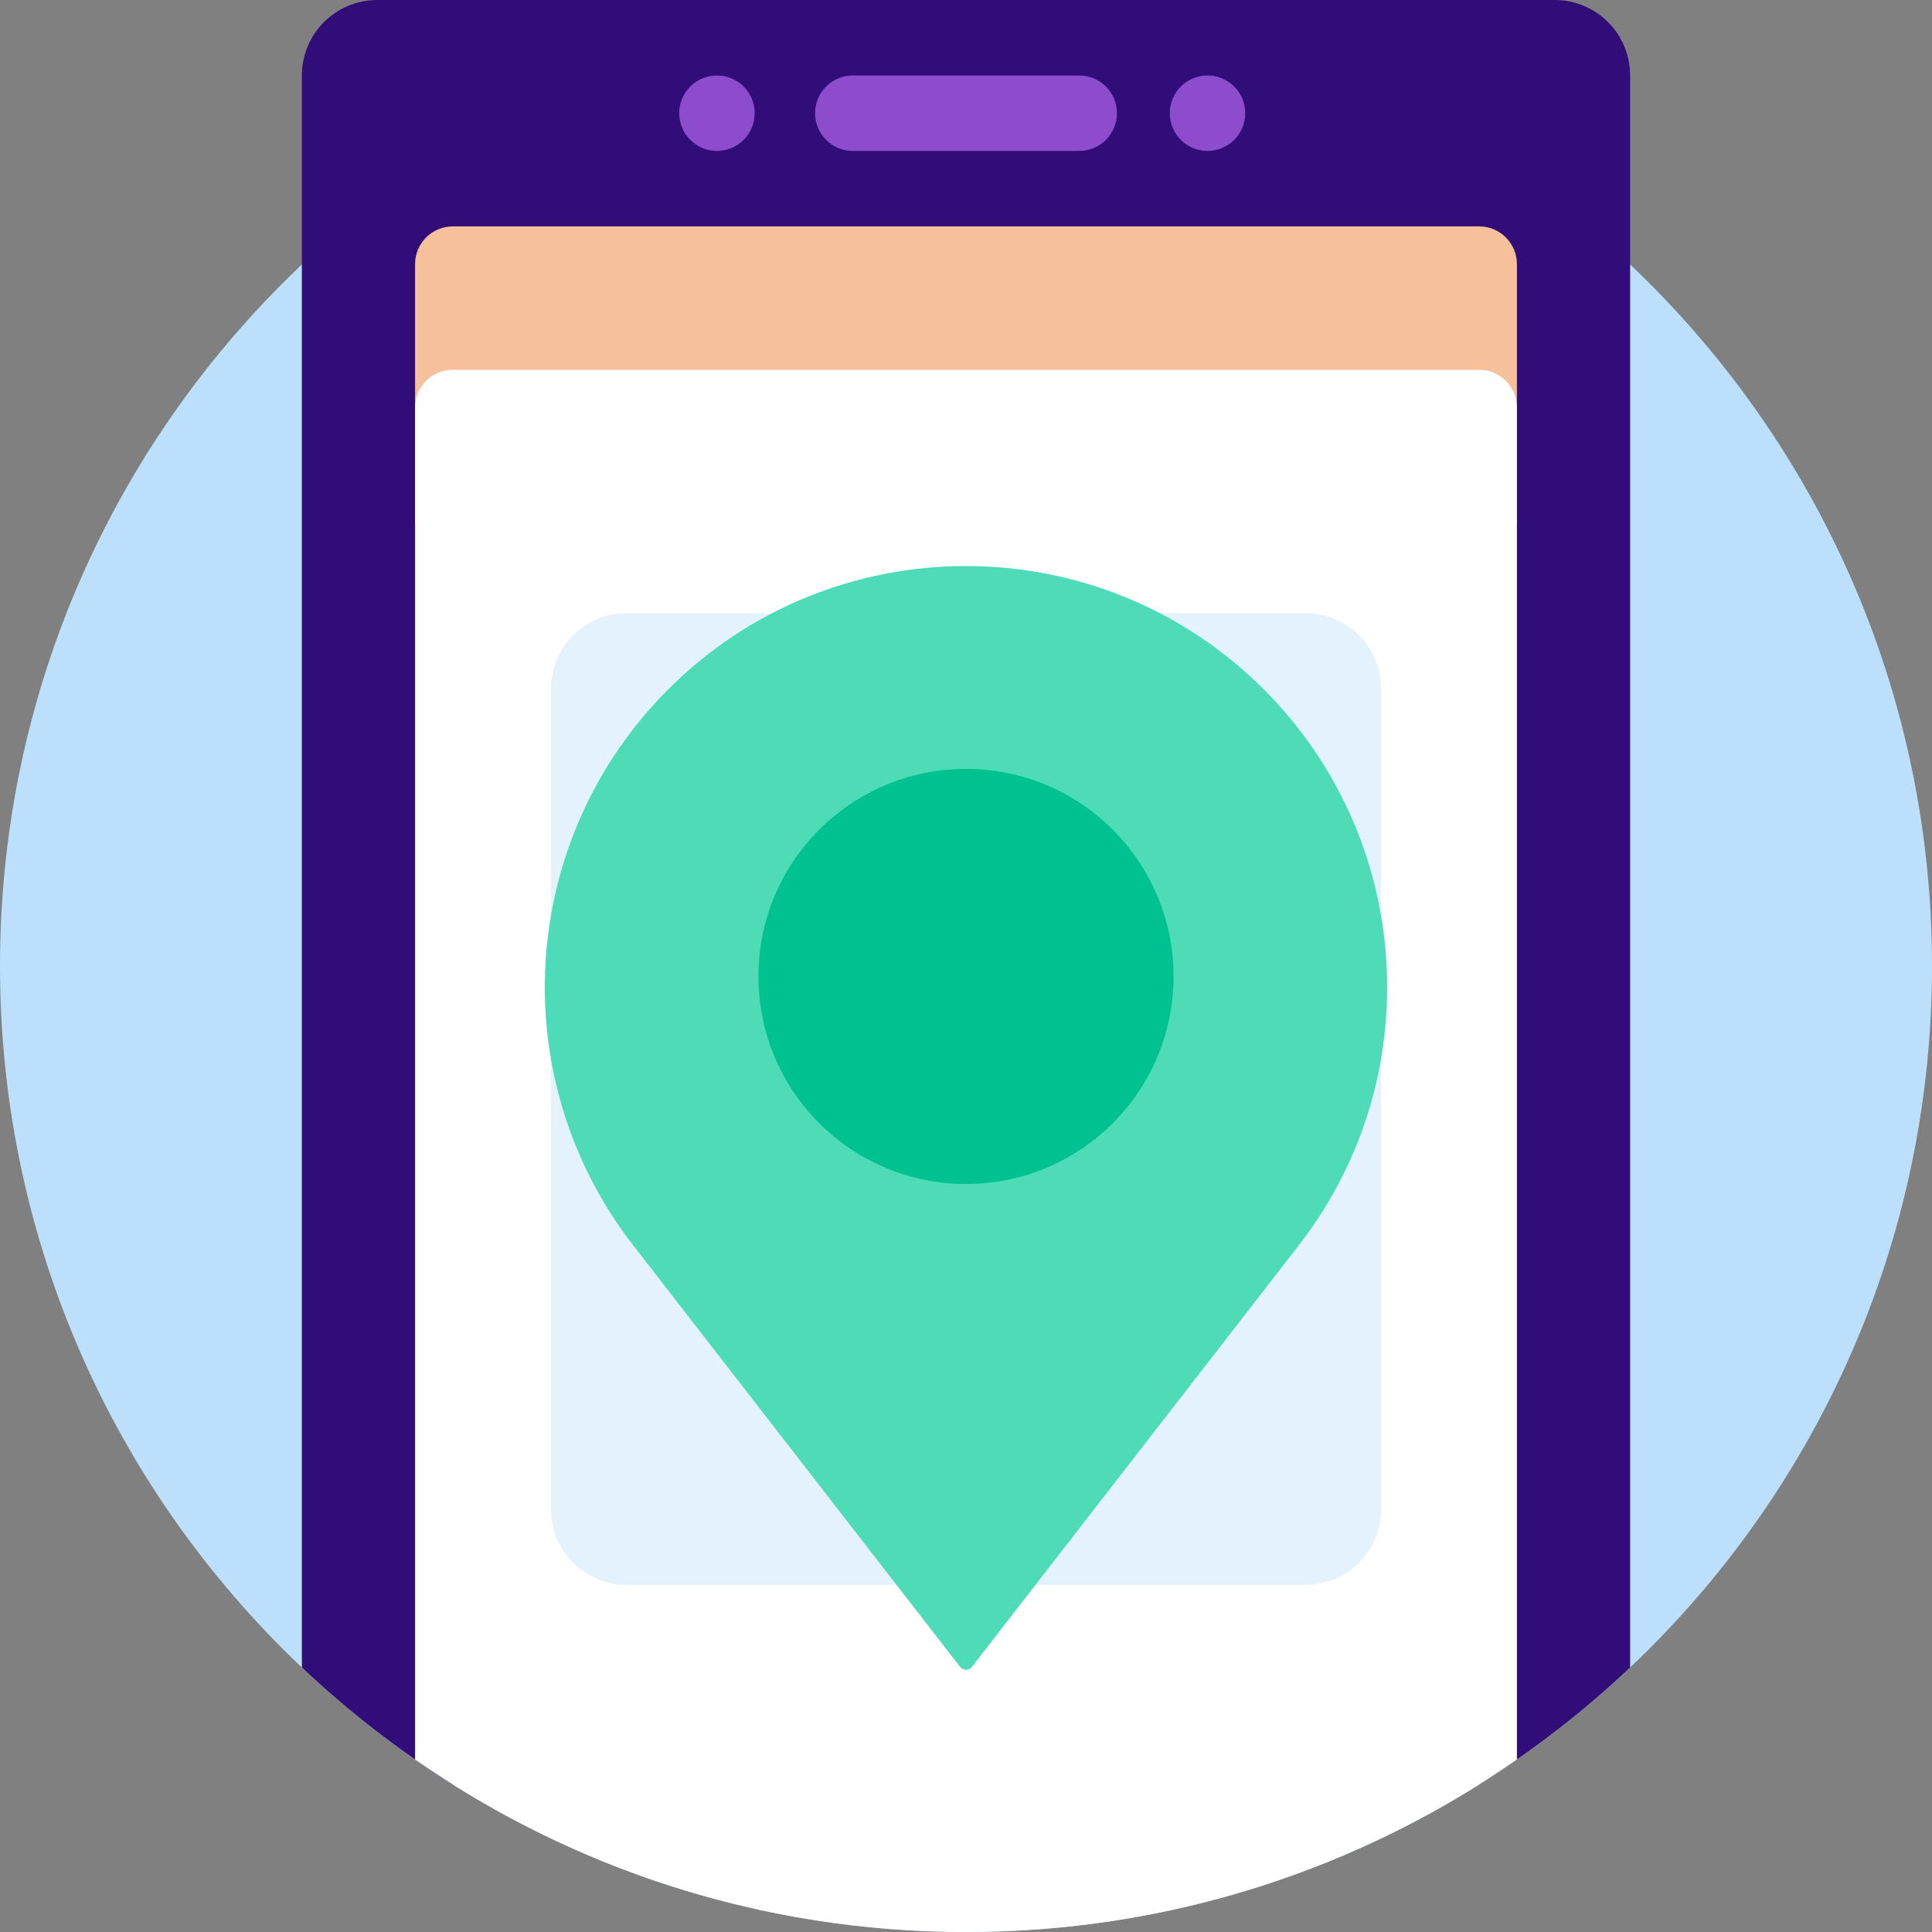 <svg width="140" height="140" viewBox="0 0 140 140" fill="none" xmlns="http://www.w3.org/2000/svg">
<rect x="0" y="0" width="140" height="140" fill="#808080" stroke="none"/>
<path d="M140 70C140 108.66 108.66 140 70 140C31.34 140 0 108.66 0 70C0 31.34 31.34 0 70 0C108.66 0 140 31.34 140 70Z" fill="#BCE0FB"/>
<path d="M118.125 5.469V19.17V30.078V120.83C114.776 124.001 111.111 126.842 107.188 129.308V122.997C107.188 120.663 105.296 118.771 102.962 118.771H37.038C34.705 118.771 32.812 120.663 32.812 122.997V129.308C28.889 126.842 25.224 124.001 21.875 120.83V30.078V19.17V5.469C21.875 2.448 24.323 0 27.344 0H112.656C115.677 0 118.125 2.448 118.125 5.469Z" fill="#300D78"/>
<path d="M109.922 19.141V38.281C109.922 36.771 108.698 35.547 107.188 35.547H32.812C31.302 35.547 30.078 36.771 30.078 38.281V19.141C30.078 17.63 31.302 16.406 32.812 16.406H107.188C108.698 16.406 109.922 17.63 109.922 19.141Z" fill="#F5C09A"/>
<path d="M109.922 29.531V43.75V54.141V127.501C98.598 135.378 84.84 140 70 140C55.16 140 41.402 135.378 30.078 127.501V54.141V43.75V29.531C30.078 28.021 31.302 26.797 32.812 26.797H107.188C108.698 26.797 109.922 28.021 109.922 29.531Z" fill="white"/>
<path d="M80.938 8.203C80.938 9.713 79.713 10.938 78.203 10.938H61.797C60.287 10.938 59.062 9.713 59.062 8.203C59.062 6.693 60.287 5.469 61.797 5.469H78.203C79.713 5.469 80.938 6.693 80.938 8.203ZM51.953 5.469C50.443 5.469 49.219 6.693 49.219 8.203C49.219 9.713 50.443 10.938 51.953 10.938C53.463 10.938 54.688 9.713 54.688 8.203C54.688 6.693 53.463 5.469 51.953 5.469ZM87.5 5.469C85.99 5.469 84.766 6.693 84.766 8.203C84.766 9.713 85.99 10.938 87.5 10.938C89.01 10.938 90.234 9.713 90.234 8.203C90.234 6.693 89.01 5.469 87.5 5.469Z" fill="#8D4CCC"/>
<path d="M94.609 114.844H45.391C42.37 114.844 39.922 112.396 39.922 109.375V49.903C39.922 46.883 42.37 44.435 45.391 44.435H94.609C97.63 44.435 100.078 46.883 100.078 49.903V109.375C100.078 112.396 97.63 114.844 94.609 114.844Z" fill="#E4F2FE"/>
<path d="M94.119 90.237L70.432 120.785C70.213 121.068 69.787 121.068 69.568 120.785L45.881 90.237C36.46 78.087 37.548 60.826 48.419 49.955C60.338 38.036 79.662 38.036 91.581 49.955C102.452 60.826 103.54 78.087 94.119 90.237Z" fill="#4DDCB7"/>
<path d="M85.039 70.757C85.039 79.062 78.306 85.796 70 85.796C61.694 85.796 54.961 79.062 54.961 70.757C54.961 62.451 61.694 55.718 70 55.718C78.306 55.718 85.039 62.451 85.039 70.757Z" fill="#00C190"/>
</svg>
